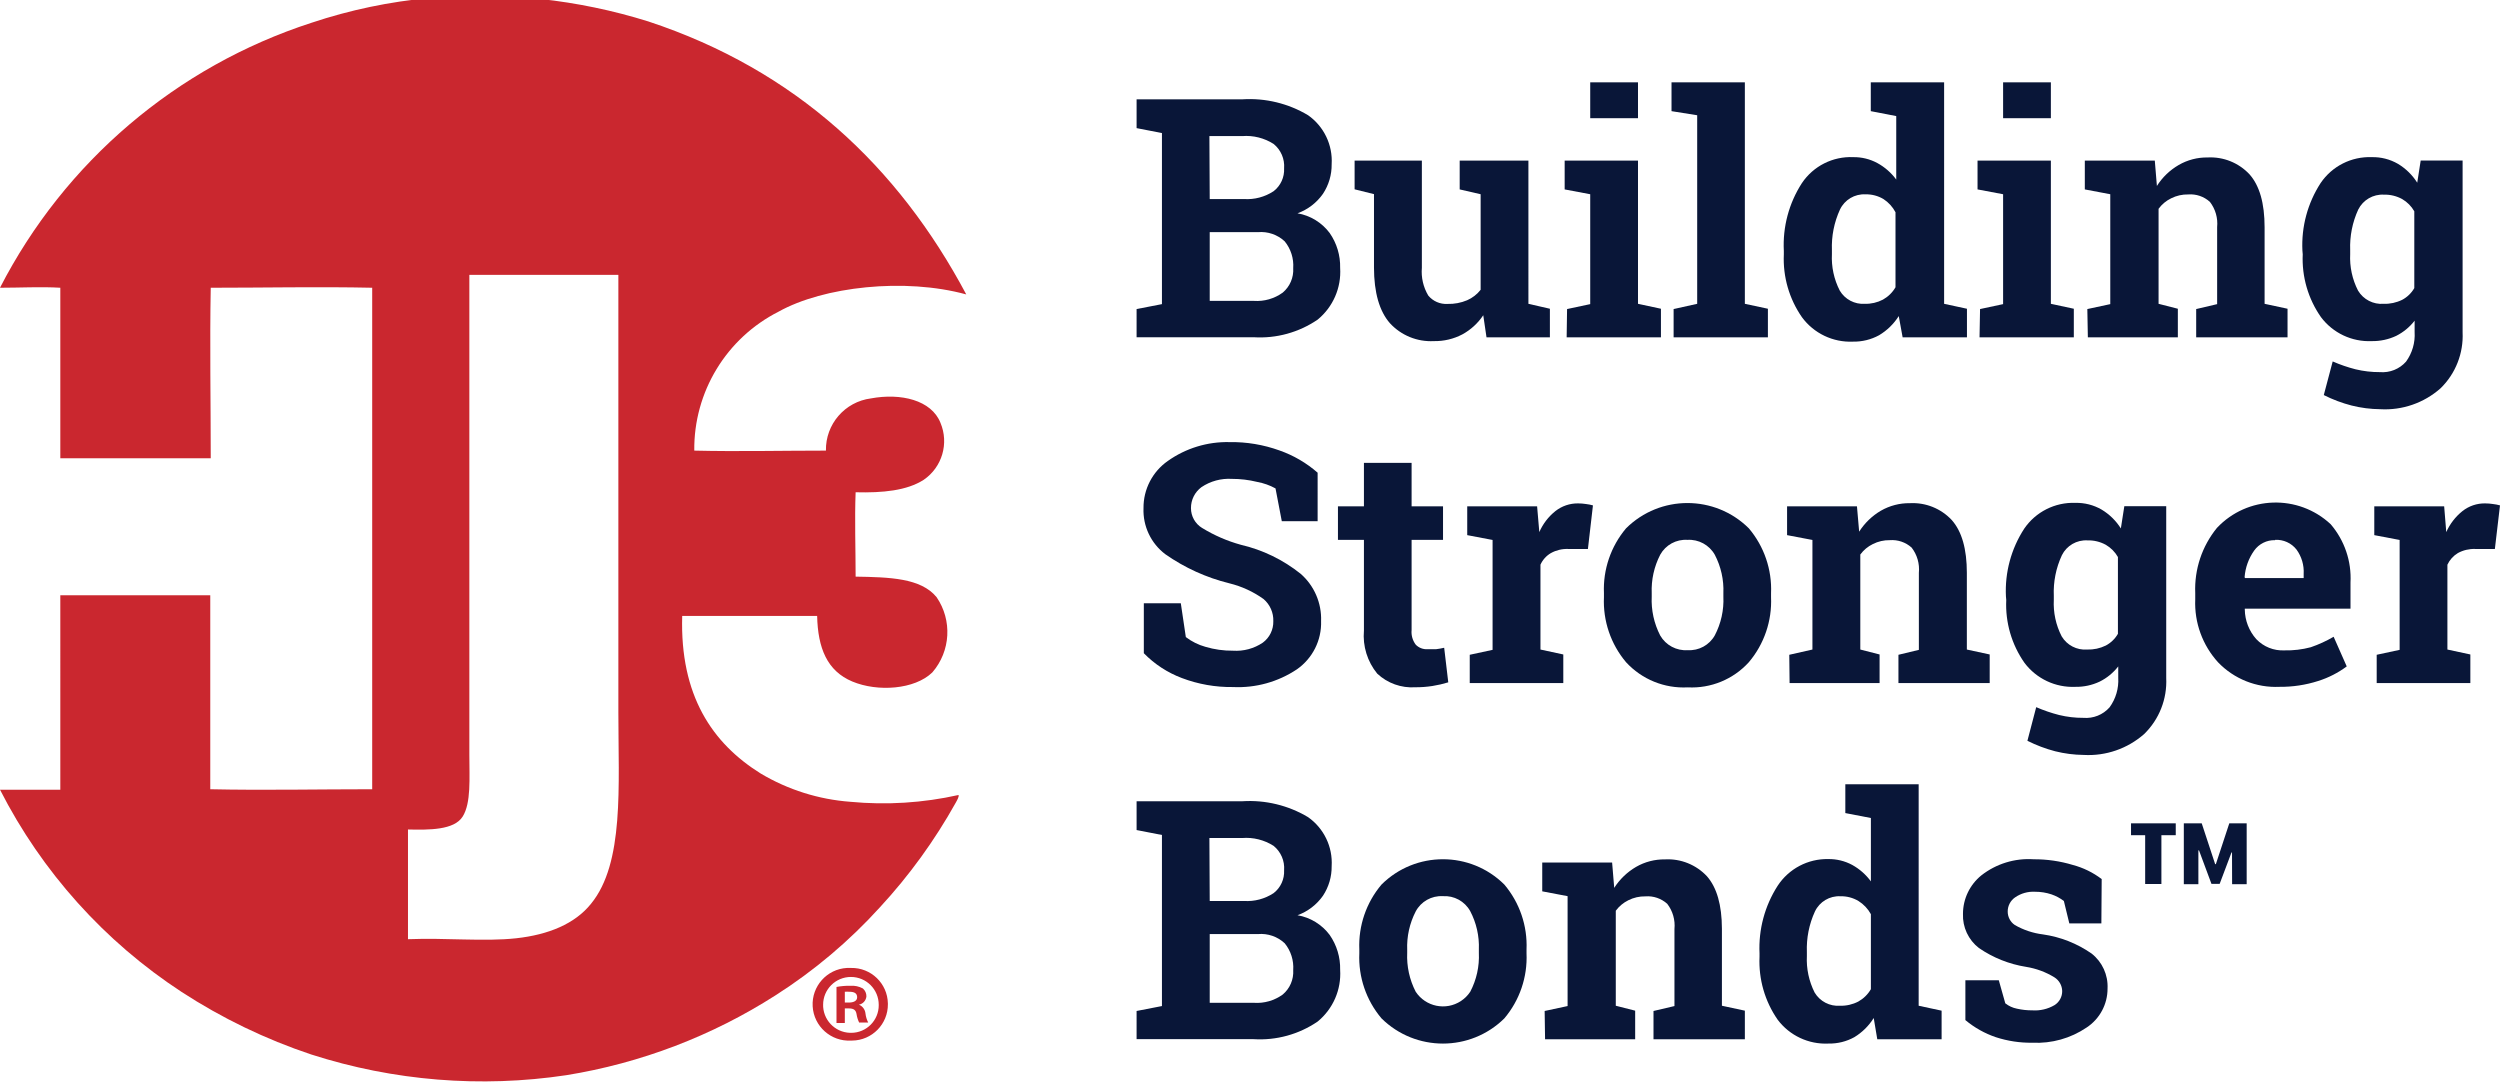<?xml version="1.0" encoding="iso-8859-1"?>
<!-- Generator: Adobe Illustrator 28.7.1, SVG Export Plug-In . SVG Version: 9.03 Build 54978)  -->
<svg version="1.1" id="Layer_1" xmlns="http://www.w3.org/2000/svg" xmlns:xlink="http://www.w3.org/1999/xlink" x="0px" y="0px"
	 viewBox="0 0 238.63 103.43" style="enable-background:new 0 0 238.63 103.43;" xml:space="preserve">
<symbol  id="standard_2" viewBox="-41.175 -46.263 82.35 92.526">
	<path style="fill-rule:evenodd;clip-rule:evenodd;fill:#CA272F;" d="M41.175-20.806c-5.24-1.44-12.17-0.67-16,1.47
		c-4.452,2.258-7.236,6.848-7.18,11.84c3.66,0.09,7.5,0,11.22,0c-0.044-2.246,1.612-4.164,3.84-4.45c2.54-0.47,5.15,0.14,5.92,2.08
		c0.741,1.754,0.143,3.787-1.43,4.86c-1.43,0.92-3.49,1.12-5.8,1.06c-0.09,2.32,0,4.81,0,7.19c2.87,0.05,5.56,0.11,6.9,1.75
		c1.349,1.971,1.201,4.603-0.36,6.41c-1.51,1.47-4.67,1.68-6.82,0.78s-2.94-2.85-3-5.59h-11.5c-0.2,6.77,2.55,10.85,6.69,13.43
		c2.325,1.385,4.941,2.21,7.64,2.41c3.085,0.293,6.196,0.098,9.22-0.58c0.06,0.14-0.12,0.44-0.24,0.66
		c-1.791,3.211-3.956,6.199-6.45,8.9c-2.619,2.888-5.612,5.414-8.9,7.51c-5.418,3.467-11.49,5.785-17.84,6.81
		c-7.279,1.092-14.712,0.49-21.72-1.76c-3.902-1.301-7.622-3.096-11.07-5.34c-6.57-4.298-11.902-10.237-15.47-17.23h5.14V4.834
		h12.78v16.53c4.52,0.1,9.22,0,13.8,0v-42.74c-4.5-0.1-9.18,0-13.76,0c-0.09,4.76,0,9.7,0,14.53h-12.82v-14.53
		c-1.63-0.1-3.44,0-5.14,0c5.518-10.736,15.059-18.853,26.54-22.58c3.28-1.096,6.676-1.807,10.12-2.12
		c6.265-0.554,12.577,0.126,18.58,2C26.665-39.916,35.375-31.696,41.175-20.806z M-1.175-22.356c0,13.26,0,27.25,0,40.78
		c0,2,0.16,4.11-0.57,5.27s-2.87,1.14-4.66,1.1v9.35c3.26-0.13,6.49,0.22,9.23-0.08s5-1.23,6.37-2.94c2.84-3.47,2.33-10,2.33-16.33
		v-37.27h-12.7C-1.175-22.476-1.175-22.416-1.175-22.356z"/>
	<path style="fill:#CA272F;" d="M34.495,39.674c0.017,1.701-1.348,3.094-3.049,3.11c-0.03,0-0.06,0-0.091,0
		c-1.709,0.097-3.174-1.21-3.271-2.919c-0.097-1.709,1.21-3.174,2.919-3.271c0.117-0.007,0.235-0.007,0.352,0
		c1.701-0.033,3.106,1.319,3.139,3.019C34.495,39.633,34.495,39.654,34.495,39.674z M28.975,39.674
		c-0.044,1.308,0.98,2.405,2.288,2.449c0.037,0.001,0.074,0.002,0.112,0.001c1.298-0.005,2.346-1.062,2.34-2.36
		c0-0.01,0-0.02,0-0.03c0.001-1.309-1.059-2.371-2.368-2.372c-1.309-0.001-2.371,1.059-2.372,2.368c0,0.001,0,0.003,0,0.004V39.674z
		 M30.825,41.284h-0.71v-3.07c0.389-0.074,0.784-0.107,1.18-0.1c0.371-0.028,0.743,0.052,1.07,0.23
		c0.194,0.168,0.304,0.413,0.3,0.67c-0.03,0.354-0.291,0.644-0.64,0.71l0,0c0.312,0.126,0.528,0.415,0.56,0.75
		c0.031,0.268,0.109,0.529,0.23,0.77h-0.77c-0.108-0.224-0.182-0.464-0.22-0.71c-0.05-0.34-0.24-0.49-0.63-0.49h-0.37V41.284z
		 M30.825,39.544h0.34c0.39,0,0.71-0.13,0.71-0.45s-0.21-0.47-0.66-0.47c-0.13-0.01-0.26-0.01-0.39,0L30.825,39.544z"/>
</symbol>
<g id="Layer_2_00000029038575421501860340000011876542857277238676_">
	<g id="Layer_1-2">
		<path style="fill:#091638;" d="M118.6,9.48c2.192-0.137,4.375,0.392,6.26,1.52c1.511,1.064,2.362,2.835,2.25,4.68
			c0.012,1.002-0.277,1.984-0.83,2.82c-0.599,0.855-1.448,1.505-2.43,1.86c1.226,0.212,2.324,0.884,3.07,1.88
			c0.678,0.976,1.028,2.142,1,3.33c0.121,1.897-0.679,3.736-2.15,4.94c-1.793,1.224-3.943,1.815-6.11,1.68h-11.17V29.5l2.42-0.47
			V12.7l-2.42-0.47V9.48H118.6z M115.47,19h3.28c0.996,0.063,1.986-0.201,2.82-0.75c0.67-0.519,1.043-1.333,1-2.18
			c0.069-0.894-0.304-1.765-1-2.33c-0.892-0.569-1.945-0.833-3-0.75h-3.13L115.47,19z M115.47,22.16v6.56h4.21
			c0.984,0.069,1.961-0.211,2.76-0.79c0.683-0.575,1.054-1.439,1-2.33c0.064-0.925-0.225-1.84-0.81-2.56
			c-0.689-0.645-1.62-0.965-2.56-0.88H115.47z"/>
		<path style="fill:#091638;" d="M141.58,30.09c-0.509,0.763-1.195,1.391-2,1.83c-0.838,0.439-1.774,0.659-2.72,0.64
			c-1.582,0.083-3.118-0.544-4.19-1.71c-1-1.14-1.52-2.92-1.52-5.32v-7l-1.85-0.46v-2.74h6.42v10.23
			c-0.079,0.925,0.135,1.852,0.61,2.65c0.45,0.546,1.134,0.843,1.84,0.8c0.641,0.018,1.279-0.101,1.87-0.35
			c0.507-0.22,0.951-0.564,1.29-1v-9.12l-2-0.46v-2.75h6.56V29l2.05,0.47v2.73h-6.05L141.58,30.09z"/>
		<path style="fill:#091638;" d="M149.58,29.5l2.21-0.47V18.54l-2.44-0.46v-2.75h7V29l2.19,0.47v2.73h-9L149.58,29.5z M156.35,11.28
			h-4.56V7.86h4.56V11.28z"/>
		<path style="fill:#091638;" d="M159.55,10.61V7.86h7V29l2.2,0.47v2.73h-9v-2.7L162,29V11L159.55,10.61z"/>
		<path style="fill:#091638;" d="M181.24,30.17c-0.475,0.749-1.119,1.376-1.88,1.83c-0.76,0.415-1.614,0.625-2.48,0.61
			c-1.914,0.088-3.745-0.786-4.88-2.33c-1.22-1.756-1.827-3.864-1.73-6v-0.33c-0.119-2.288,0.486-4.556,1.73-6.48
			c1.094-1.624,2.954-2.56,4.91-2.47c0.795-0.01,1.58,0.183,2.28,0.56c0.712,0.387,1.33,0.927,1.81,1.58v-6.06l-2.43-0.47V7.86h7V29
			l2.18,0.47v2.73h-6.14L181.24,30.17z M174.86,24.25c-0.061,1.209,0.197,2.413,0.75,3.49c0.495,0.837,1.42,1.324,2.39,1.26
			c0.601,0.016,1.197-0.122,1.73-0.4c0.499-0.278,0.914-0.685,1.2-1.18v-7.16c-0.27-0.511-0.666-0.944-1.15-1.26
			c-0.517-0.307-1.109-0.463-1.71-0.45c-1.032-0.056-1.996,0.517-2.44,1.45c-0.558,1.215-0.822,2.544-0.77,3.88V24.25z"/>
		<path style="fill:#091638;" d="M189,29.5l2.2-0.47V18.54l-2.44-0.46v-2.75h7V29l2.19,0.47v2.73h-9L189,29.5z M195.76,11.28h-4.56
			V7.86h4.56V11.28z"/>
		<path style="fill:#091638;" d="M199.24,29.5l2.19-0.47V18.54L199,18.08v-2.75h6.68l0.2,2.42c0.522-0.824,1.236-1.51,2.08-2
			c0.838-0.485,1.792-0.734,2.76-0.72c1.506-0.081,2.97,0.508,4,1.61c0.96,1.08,1.44,2.763,1.44,5.05V29l2.19,0.47v2.73h-8.72v-2.7
			l2-0.47v-7.35c0.085-0.862-0.161-1.724-0.69-2.41c-0.563-0.512-1.312-0.769-2.07-0.71c-0.565-0.012-1.125,0.115-1.63,0.37
			c-0.476,0.23-0.888,0.574-1.2,1V29l1.84,0.47v2.73h-8.59L199.24,29.5z"/>
		<path style="fill:#091638;" d="M219.77,23.92c-0.11-2.279,0.499-4.535,1.74-6.45c1.092-1.61,2.936-2.543,4.88-2.47
			c0.876-0.02,1.741,0.201,2.5,0.64c0.746,0.447,1.376,1.064,1.84,1.8l0.33-2.12h4v16.4c0.095,1.998-0.669,3.942-2.1,5.34
			c-1.583,1.403-3.658,2.123-5.77,2c-0.917-0.009-1.83-0.127-2.72-0.35c-0.92-0.237-1.812-0.572-2.66-1l0.85-3.21
			c0.705,0.309,1.434,0.56,2.18,0.75c0.76,0.184,1.539,0.274,2.32,0.27c0.945,0.08,1.871-0.29,2.5-1
			c0.592-0.817,0.882-1.813,0.82-2.82v-1.09c-0.471,0.608-1.073,1.104-1.76,1.45c-0.728,0.342-1.525,0.513-2.33,0.5
			c-1.896,0.085-3.711-0.772-4.85-2.29c-1.226-1.753-1.838-3.863-1.74-6L219.77,23.92z M224.33,24.25
			c-0.061,1.209,0.197,2.413,0.75,3.49c0.509,0.849,1.454,1.336,2.44,1.26c0.612,0.021,1.22-0.11,1.77-0.38
			c0.485-0.256,0.887-0.645,1.16-1.12v-7.33c-0.276-0.486-0.677-0.889-1.16-1.17c-0.533-0.291-1.133-0.436-1.74-0.42
			c-1.027-0.057-1.989,0.501-2.45,1.42c-0.558,1.215-0.822,2.544-0.77,3.88V24.25z"/>
		<path style="fill:#091638;" d="M125.77,49.75h-3.42l-0.6-3.13c-0.546-0.3-1.137-0.509-1.75-0.62
			c-0.792-0.195-1.605-0.292-2.42-0.29c-1.027-0.061-2.046,0.216-2.9,0.79c-0.633,0.469-1.005,1.212-1,2
			c-0.002,0.777,0.404,1.499,1.07,1.9c1.149,0.703,2.391,1.242,3.69,1.6c2.086,0.485,4.037,1.432,5.71,2.77
			c1.295,1.133,2.012,2.79,1.95,4.51c0.061,1.829-0.809,3.564-2.31,4.61c-1.8,1.202-3.938,1.794-6.1,1.69
			c-1.666,0.023-3.322-0.269-4.88-0.86c-1.369-0.515-2.608-1.324-3.63-2.37v-4.77h3.53l0.48,3.23c0.559,0.426,1.193,0.742,1.87,0.93
			c0.853,0.254,1.74,0.378,2.63,0.37c1.009,0.068,2.012-0.203,2.85-0.77c0.648-0.479,1.021-1.244,1-2.05
			c0.027-0.808-0.315-1.585-0.93-2.11c-0.981-0.703-2.088-1.212-3.26-1.5c-2.194-0.54-4.269-1.483-6.12-2.78
			c-1.372-1.037-2.149-2.681-2.08-4.4c-0.016-1.791,0.852-3.474,2.32-4.5c1.719-1.218,3.784-1.849,5.89-1.8
			c1.629-0.025,3.248,0.247,4.78,0.8c1.334,0.469,2.566,1.189,3.63,2.12V49.75z"/>
		<path style="fill:#091638;" d="M134.74,44.18v4.15h3v3.2h-3v8.61c-0.047,0.5,0.095,1,0.4,1.4c0.289,0.293,0.689,0.449,1.1,0.43
			c0.31,0,0.58,0,0.82,0c0.266-0.032,0.529-0.079,0.79-0.14l0.39,3.3c-0.497,0.153-1.006,0.27-1.52,0.35
			c-0.536,0.083-1.078,0.123-1.62,0.12c-1.341,0.09-2.659-0.381-3.64-1.3c-0.943-1.152-1.399-2.627-1.27-4.11v-8.66h-2.48v-3.2h2.48
			v-4.15H134.74z"/>
		<path style="fill:#091638;" d="M140.29,62.5l2.18-0.47V51.54l-2.42-0.46v-2.75h6.67l0.21,2.46c0.34-0.781,0.865-1.468,1.53-2
			c0.617-0.489,1.383-0.75,2.17-0.74c0.254,0.001,0.508,0.021,0.76,0.06c0.223,0.026,0.444,0.069,0.66,0.13l-0.48,4.16h-1.88
			c-0.575-0.023-1.146,0.112-1.65,0.39c-0.441,0.257-0.79,0.645-1,1.11V62l2.18,0.47v2.73h-8.93L140.29,62.5z"/>
		<path style="fill:#091638;" d="M153.1,56.62c-0.098-2.255,0.655-4.464,2.11-6.19c3.244-3.218,8.476-3.218,11.72,0
			c1.461,1.727,2.217,3.94,2.12,6.2V57c0.1,2.263-0.657,4.481-2.12,6.21c-1.485,1.634-3.625,2.515-5.83,2.4
			c-2.223,0.119-4.383-0.761-5.89-2.4c-1.459-1.731-2.213-3.948-2.11-6.21V56.62z M157.66,56.95c-0.059,1.286,0.221,2.565,0.81,3.71
			c0.537,0.931,1.558,1.475,2.63,1.4c1.059,0.063,2.061-0.485,2.58-1.41c0.597-1.139,0.88-2.416,0.82-3.7v-0.33
			c0.054-1.274-0.229-2.54-0.82-3.67c-0.528-0.932-1.54-1.483-2.61-1.42c-1.068-0.069-2.081,0.484-2.6,1.42
			c-0.583,1.133-0.862,2.397-0.81,3.67V56.95z"/>
		<path style="fill:#091638;" d="M170.79,62.5L173,62V51.54l-2.42-0.46v-2.75h6.67l0.21,2.42c0.522-0.821,1.231-1.507,2.07-2
			c0.842-0.484,1.799-0.733,2.77-0.72c1.506-0.081,2.97,0.508,4,1.61c0.96,1.08,1.44,2.763,1.44,5.05V62l2.18,0.47v2.73h-8.71v-2.7
			l1.95-0.47v-7.35c0.085-0.862-0.161-1.724-0.69-2.41c-0.567-0.511-1.319-0.768-2.08-0.71c-0.562-0.01-1.118,0.117-1.62,0.37
			c-0.476,0.23-0.888,0.574-1.2,1V62l1.84,0.47v2.73h-8.59L170.79,62.5z"/>
		<path style="fill:#091638;" d="M191.47,56.92c-0.11-2.279,0.499-4.535,1.74-6.45c1.096-1.61,2.944-2.543,4.89-2.47
			c0.876-0.02,1.741,0.201,2.5,0.64c0.746,0.447,1.376,1.064,1.84,1.8l0.33-2.12h4v16.4c0.095,1.998-0.669,3.942-2.1,5.34
			c-1.589,1.401-3.665,2.12-5.78,2c-0.917-0.01-1.83-0.127-2.72-0.35c-0.916-0.239-1.804-0.574-2.65-1l0.84-3.21
			c0.709,0.308,1.441,0.559,2.19,0.75c0.756,0.183,1.532,0.274,2.31,0.27c0.945,0.08,1.871-0.29,2.5-1
			c0.596-0.815,0.889-1.812,0.83-2.82v-1.09c-0.473,0.611-1.078,1.107-1.77,1.45c-0.725,0.343-1.519,0.514-2.32,0.5
			c-1.899,0.085-3.717-0.772-4.86-2.29c-1.228-1.752-1.84-3.863-1.74-6L191.47,56.92z M196.04,57.25
			c-0.061,1.209,0.197,2.413,0.75,3.49c0.505,0.847,1.447,1.335,2.43,1.26c0.616,0.021,1.227-0.109,1.78-0.38
			c0.485-0.256,0.887-0.645,1.16-1.12v-7.33c-0.276-0.486-0.677-0.889-1.16-1.17c-0.536-0.292-1.14-0.437-1.75-0.42
			c-1.024-0.058-1.985,0.5-2.44,1.42c-0.563,1.213-0.827,2.544-0.77,3.88L196.04,57.25z"/>
		<path style="fill:#091638;" d="M217.57,65.56c-2.196,0.099-4.328-0.754-5.85-2.34c-1.489-1.635-2.272-3.791-2.18-6V56.6
			c-0.092-2.253,0.645-4.462,2.07-6.21c2.906-3.086,7.761-3.243,10.86-0.35c1.323,1.545,1.999,3.539,1.89,5.57v2.49h-10.09v0.09
			c0.016,1.037,0.403,2.034,1.09,2.81c0.696,0.735,1.679,1.13,2.69,1.08c0.85,0.02,1.698-0.081,2.52-0.3
			c0.758-0.26,1.489-0.595,2.18-1l1.25,2.83c-0.822,0.612-1.742,1.082-2.72,1.39C220.082,65.385,218.829,65.574,217.57,65.56z
			 M217.16,51.56c-0.792-0.022-1.542,0.353-2,1c-0.528,0.748-0.843,1.626-0.91,2.54l0.05,0.08h5.59v-0.4
			c0.048-0.829-0.193-1.648-0.68-2.32c-0.49-0.627-1.256-0.974-2.05-0.93V51.56z"/>
		<path style="fill:#091638;" d="M226.86,62.5l2.19-0.47V51.54l-2.42-0.46v-2.75h6.67l0.2,2.46c0.346-0.78,0.874-1.466,1.54-2
			c0.616-0.49,1.383-0.752,2.17-0.74c0.251,0.001,0.502,0.021,0.75,0.06c0.227,0.025,0.451,0.069,0.67,0.13l-0.49,4.16h-1.87
			c-0.578-0.022-1.152,0.113-1.66,0.39c-0.436,0.263-0.784,0.649-1,1.11V62l2.19,0.47v2.73h-8.94L226.86,62.5z"/>
		<path style="fill:#091638;" d="M118.6,76.48c2.192-0.137,4.375,0.392,6.26,1.52c1.511,1.064,2.362,2.835,2.25,4.68
			c0.012,1.002-0.277,1.984-0.83,2.82c-0.599,0.855-1.448,1.505-2.43,1.86c1.226,0.212,2.324,0.884,3.07,1.88
			c0.678,0.976,1.028,2.142,1,3.33c0.121,1.897-0.679,3.736-2.15,4.94c-1.793,1.224-3.943,1.815-6.11,1.68h-11.17V96.5l2.42-0.47
			V79.7l-2.42-0.47v-2.75H118.6z M115.47,86h3.28c0.996,0.063,1.986-0.201,2.82-0.75c0.67-0.519,1.043-1.333,1-2.18
			c0.069-0.894-0.304-1.765-1-2.33c-0.892-0.569-1.945-0.833-3-0.75h-3.13L115.47,86z M115.47,89.16v6.56h4.21
			c0.984,0.069,1.961-0.211,2.76-0.79c0.683-0.575,1.054-1.439,1-2.33c0.064-0.925-0.225-1.84-0.81-2.56
			c-0.689-0.645-1.62-0.965-2.56-0.88H115.47z"/>
		<path style="fill:#091638;" d="M129.75,90.62c-0.095-2.256,0.662-4.466,2.12-6.19c3.244-3.218,8.476-3.218,11.72,0
			c1.461,1.727,2.217,3.94,2.12,6.2V91c0.1,2.263-0.657,4.481-2.12,6.21c-3.25,3.202-8.47,3.202-11.72,0
			c-1.463-1.729-2.22-3.947-2.12-6.21V90.62z M134.32,90.95c-0.059,1.286,0.221,2.565,0.81,3.71
			c0.948,1.439,2.883,1.836,4.322,0.888c0.353-0.233,0.655-0.535,0.888-0.888c0.597-1.139,0.88-2.416,0.82-3.7v-0.33
			c0.051-1.275-0.235-2.541-0.83-3.67c-0.525-0.936-1.539-1.488-2.61-1.42c-1.074-0.06-2.085,0.51-2.59,1.46
			c-0.583,1.133-0.862,2.397-0.81,3.67V90.95z"/>
		<path style="fill:#091638;" d="M147.44,96.5l2.19-0.47V85.54l-2.42-0.46v-2.75h6.67l0.2,2.42c0.525-0.822,1.238-1.507,2.08-2
			c0.841-0.486,1.799-0.735,2.77-0.72c1.506-0.08,2.969,0.51,4,1.61c0.947,1.08,1.423,2.747,1.43,5V96l2.19,0.47v2.73h-8.72v-2.7
			l2-0.47v-7.35c0.085-0.862-0.161-1.724-0.69-2.41c-0.567-0.511-1.319-0.768-2.08-0.71c-0.565-0.011-1.125,0.116-1.63,0.37
			c-0.474,0.233-0.885,0.576-1.2,1V96l1.85,0.47v2.73h-8.6L147.44,96.5z"/>
		<path style="fill:#091638;" d="M178.85,97.17c-0.464,0.747-1.098,1.374-1.85,1.83c-0.755,0.418-1.607,0.628-2.47,0.61
			c-1.895,0.091-3.711-0.763-4.85-2.28c-1.22-1.756-1.827-3.864-1.73-6V91c-0.106-2.277,0.499-4.531,1.73-6.45
			c1.066-1.628,2.895-2.592,4.84-2.55c0.795-0.01,1.58,0.183,2.28,0.56c0.7,0.388,1.308,0.924,1.78,1.57v-6.05l-2.44-0.47v-2.75h7
			V96l2.19,0.47v2.73h-6.14L178.85,97.17z M172.47,91.25c-0.059,1.208,0.196,2.41,0.74,3.49c0.505,0.847,1.447,1.335,2.43,1.26
			c0.605,0.017,1.204-0.121,1.74-0.4c0.499-0.278,0.914-0.685,1.2-1.18v-7.16c-0.282-0.515-0.691-0.949-1.19-1.26
			c-0.517-0.307-1.109-0.463-1.71-0.45c-1.032-0.056-1.996,0.517-2.44,1.45c-0.558,1.215-0.822,2.544-0.77,3.88V91.25z"/>
		<path style="fill:#091638;" d="M200.58,88.14h-3.06L197,86c-0.358-0.271-0.756-0.484-1.18-0.63
			c-0.506-0.168-1.037-0.252-1.57-0.25c-0.679-0.038-1.351,0.152-1.91,0.54c-0.442,0.307-0.704,0.812-0.7,1.35
			c-0.001,0.511,0.249,0.99,0.67,1.28c0.827,0.477,1.742,0.783,2.69,0.9c1.672,0.238,3.264,0.865,4.65,1.83
			c1.018,0.802,1.584,2.046,1.52,3.34c0.004,1.498-0.748,2.897-2,3.72c-1.52,1.031-3.335,1.54-5.17,1.45
			c-1.188,0.018-2.371-0.161-3.5-0.53c-1.059-0.36-2.042-0.913-2.9-1.63v-3.8h3.19l0.62,2.2c0.324,0.256,0.705,0.431,1.11,0.51
			c0.482,0.11,0.975,0.163,1.47,0.16c0.741,0.05,1.48-0.124,2.12-0.5c0.463-0.291,0.74-0.803,0.73-1.35
			c-0.015-0.53-0.292-1.017-0.74-1.3c-0.826-0.508-1.743-0.847-2.7-1c-1.619-0.257-3.16-0.872-4.51-1.8
			c-1.005-0.776-1.571-1.991-1.52-3.26c0.001-1.424,0.644-2.773,1.75-3.67c1.42-1.113,3.2-1.661,5-1.54
			c1.263-0.007,2.521,0.175,3.73,0.54c1,0.265,1.937,0.723,2.76,1.35L200.58,88.14z"/>
		<path style="fill:#091638;" d="M207.68,79.72h-1.37v4.66h-1.55v-4.66h-1.35v-1.13h4.27V79.72z M213.05,81.37H213l-1.13,3h-0.78
			l-1.19-3.2h-0.06v3.23h-1.39v-5.81h1.71l1.28,3.89h0.07l1.28-3.89h1.66v5.81h-1.39L213.05,81.37z"/>
		
			<use xlink:href="#standard_2"  width="82.35" height="92.526" x="-41.175" y="-46.263" transform="matrix(1.12 0 0 1.12 46.116 51.407)" style="overflow:visible;"/>
	</g>
</g>
</svg>
